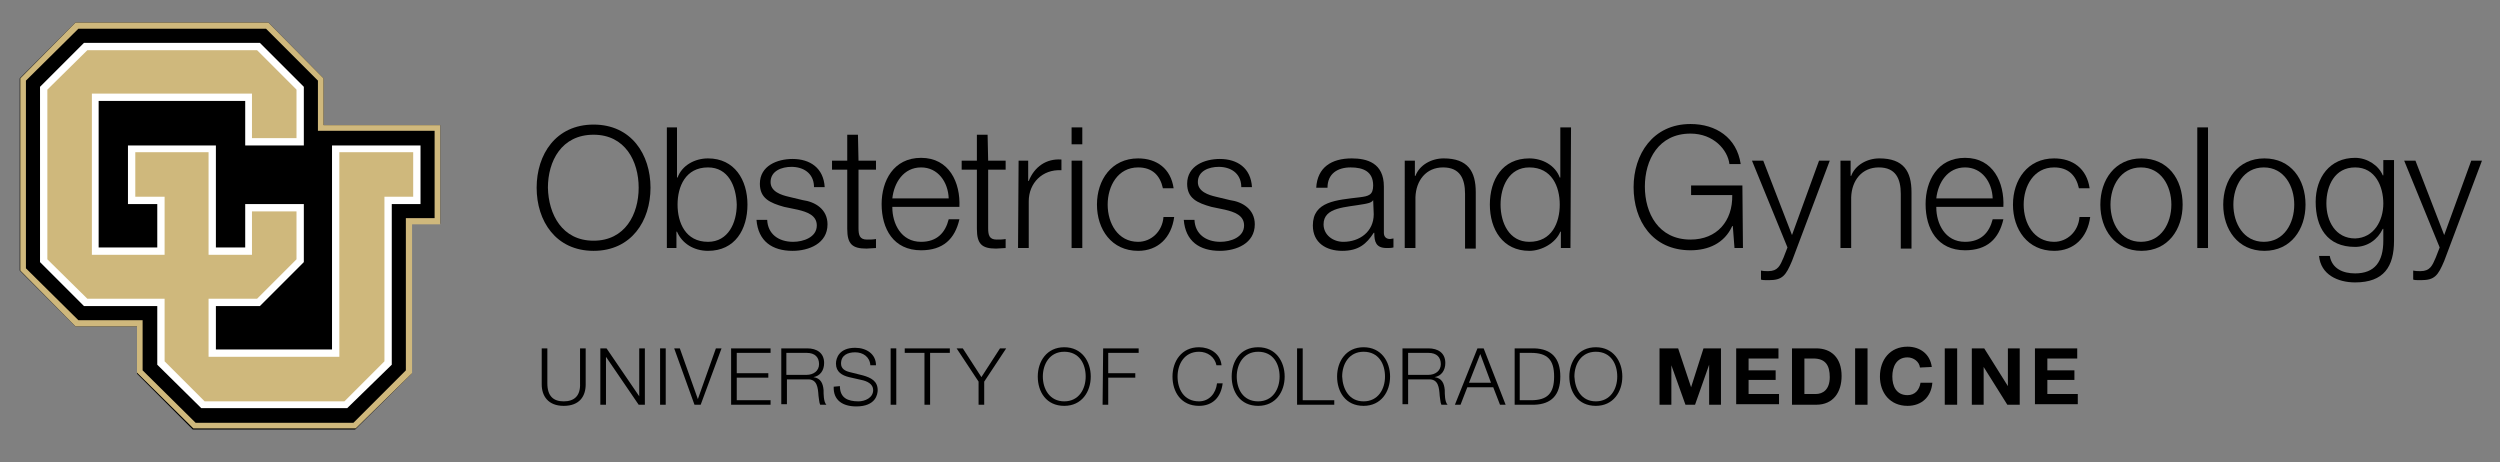 <?xml version="1.0" encoding="utf-8"?>
<!-- Generator: Adobe Illustrator 28.0.0, SVG Export Plug-In . SVG Version: 6.00 Build 0)  -->
<svg version="1.1" id="signature" xmlns="http://www.w3.org/2000/svg" xmlns:xlink="http://www.w3.org/1999/xlink" x="0px" y="0px"
	 viewBox="0 0 443.5 82" style="enable-background:new 0 0 443.5 82;" xml:space="preserve">
<rect x="0" y="0" width="443.5" height="82" fill="#808080" stroke="none"/>
<style type="text/css">
	.st0{fill:#CFB87C;}
	.st1{fill:#FFFFFF;}
</style>
<g>
	<g>
		<path d="M57.4,22.2v-8.3L47.6,4H13.4l-9.9,9.9V48l9.9,9.9h10.9v8.4l9.9,9.9H63l10-9.9V39.7h5.1V22.2 M35.1,74l-8.7-8.7v-9.5H14.2
			l-8.7-8.6V14.8l8.7-8.7h32.4l8.6,8.7v9.5H76v13.4h-5.1v27.7L62.2,74H35.1z"/>
		<polyline points="74.1,26.2 59.5,26.2 59.5,62.6 37.8,62.6 37.8,53.8 45.9,53.8 53.4,46.3 53.4,36.7 43.9,36.7 43.9,44.4 
			37.8,44.4 37.8,26.2 23.2,26.2 23.2,35.7 28.3,35.7 28.3,44.4 17,44.4 17,17.4 43.9,17.4 43.9,25.3 53.4,25.3 53.4,15.5 45.9,8 
			15.1,8 7.6,15.5 7.6,46.3 15.1,53.8 28.3,53.8 28.3,64.5 35.9,72 61.4,72 69,64.5 69,35.7 74.1,35.7 		"/>
	</g>
	<g>
		<polygon class="st0" points="57.4,22.2 57.4,13.9 47.6,4 13.4,4 3.6,13.9 3.6,48 13.4,57.9 24.3,57.9 24.3,66.1 34.3,76 63.1,76 
			73.1,66.2 73.1,39.8 78.1,39.8 78.1,22.2 		"/>
		<polygon points="47.2,5.1 56.4,14.3 56.4,23.2 77.1,23.2 77.1,38.7 72,38.7 72,65.7 62.7,75 34.7,75 25.3,65.7 25.3,56.8 
			13.9,56.8 4.6,47.6 4.6,14.3 13.9,5.1 		"/>
		<polyline class="st1" points="14.9,54.3 27.9,54.3 27.9,64.7 35.7,72.4 61.6,72.4 69.5,64.7 69.5,36.2 74.6,36.2 74.6,25.8 
			58.9,25.8 58.9,62 38.3,62 38.3,54.3 46.1,54.3 53.9,46.5 53.9,36.2 43.5,36.2 43.5,43.9 38.3,43.9 38.3,25.8 22.7,25.8 
			22.7,36.2 27.9,36.2 27.9,43.9 17.5,43.9 17.5,17.9 43.5,17.9 43.5,25.8 53.9,25.8 53.9,15.4 46.1,7.6 14.9,7.6 7.1,15.4 
			7.1,46.5 14.9,54.3 		"/>
		<polygon class="st0" points="37,53 45.6,53 52.6,46 52.6,37.5 44.7,37.5 44.7,45.2 37,45.2 37,27 24,27 24,34.9 29.2,34.9 
			29.2,45.2 16.3,45.2 16.3,16.6 44.7,16.6 44.7,24.5 52.6,24.5 52.6,15.9 45.6,8.9 15.5,8.9 8.4,15.9 8.4,46 15.5,53 29.2,53 
			29.2,64.1 36.3,71.2 61.1,71.2 68.2,64.1 68.2,34.9 73.3,34.9 73.3,27 60.2,27 60.2,63.3 37,63.3 		"/>
	</g>
	<g>
		<path d="M105.3,22.1c6.7,0,10.1,5.3,10.1,11.2s-3.4,11.2-10.1,11.2s-10.1-5.3-10.1-11.2C95.2,27.4,98.6,22.1,105.3,22.1z
			 M105.3,42.7c5.6,0,8-4.7,8-9.4s-2.4-9.4-8-9.4c-5.7,0-8.1,4.7-8.1,9.4C97.3,38,99.7,42.7,105.3,42.7z"/>
		<path d="M118.2,22.6h1.9v8.9h0.1c0.8-2.2,3.1-3.4,5.4-3.4c4.7,0,7,3.8,7,8.2s-2.2,8.2-7,8.2c-2.5,0-4.6-1.3-5.5-3.4H120V44h-1.7
			V22.6H118.2z M125.6,29.7c-4,0-5.4,3.4-5.4,6.6c0,3.2,1.4,6.6,5.4,6.6c3.6,0,5.1-3.4,5.1-6.6C130.6,33,129.2,29.7,125.6,29.7z"/>
		<path d="M144.4,33c-0.1-2.3-1.9-3.4-4-3.4c-1.7,0-3.7,0.7-3.7,2.7c0,1.7,1.9,2.3,3.2,2.6l2.5,0.6c2.2,0.3,4.4,1.6,4.4,4.3
			c0,3.4-3.3,4.7-6.2,4.7c-3.6,0-6.1-1.7-6.4-5.5h1.9c0.1,2.5,2,3.9,4.6,3.9c1.8,0,4.2-0.8,4.2-2.9c0-1.8-1.7-2.4-3.4-2.8l-2.4-0.5
			c-2.5-0.7-4.3-1.5-4.3-4.1c0-3.2,3.1-4.4,5.8-4.4c3.1,0,5.5,1.6,5.7,5h-1.9L144.4,33L144.4,33z"/>
		<path d="M152.3,28.5h3.1v1.6h-3.1v10.4c0,1.2,0.2,2,1.5,2c0.5,0,1.1,0,1.6-0.1V44c-0.6,0-1.1,0.1-1.7,0.1c-2.5,0-3.4-0.8-3.4-3.5
			V30.1h-2.7v-1.6h2.7v-4.6h1.9L152.3,28.5L152.3,28.5z"/>
		<path d="M158.3,36.8c0,2.8,1.5,6.1,5.1,6.1c2.8,0,4.3-1.6,4.9-4h1.9c-0.8,3.5-2.9,5.5-6.8,5.5c-4.9,0-7-3.8-7-8.2
			c0-4.1,2.1-8.2,7-8.2c5,0,7,4.4,6.8,8.7h-11.9V36.8z M168.3,35.2c-0.1-2.9-1.9-5.5-4.9-5.5c-3.1,0-4.8,2.7-5.1,5.5H168.3z"/>
		<path d="M175.3,28.5h3.1v1.6h-3.1v10.4c0,1.2,0.2,2,1.5,2c0.5,0,1.1,0,1.6-0.1V44c-0.6,0-1.1,0.1-1.7,0.1c-2.5,0-3.4-0.8-3.4-3.5
			V30.1h-2.7v-1.6h2.7v-4.6h1.9L175.3,28.5L175.3,28.5z"/>
		<path d="M180.7,28.5h1.7v3.6h0.1c1-2.5,3.1-4,5.8-3.8v1.9c-3.4-0.2-5.8,2.3-5.8,5.5V44h-1.9L180.7,28.5L180.7,28.5z"/>
		<path d="M190.1,22.6h1.9v3h-1.9V22.6z M190.1,28.5h1.9V44h-1.9V28.5z"/>
		<path d="M206.3,33.4c-0.5-2.3-1.9-3.7-4.4-3.7c-3.6,0-5.4,3.3-5.4,6.6s1.8,6.6,5.4,6.6c2.3,0,4.3-1.8,4.5-4.4h1.9
			c-0.5,3.7-2.9,6-6.4,6c-4.7,0-7.3-3.8-7.3-8.2s2.6-8.2,7.3-8.2c3.3,0,5.8,1.8,6.3,5.3C208.2,33.4,206.3,33.4,206.3,33.4z"/>
		<path d="M220.2,33c-0.1-2.3-1.9-3.4-4-3.4c-1.7,0-3.7,0.7-3.7,2.7c0,1.7,1.9,2.3,3.2,2.6l2.5,0.6c2.2,0.3,4.4,1.6,4.4,4.3
			c0,3.4-3.3,4.7-6.2,4.7c-3.6,0-6.1-1.7-6.4-5.5h1.9c0.1,2.5,2,3.9,4.6,3.9c1.8,0,4.2-0.8,4.2-2.9c0-1.8-1.7-2.4-3.4-2.8l-2.4-0.5
			c-2.5-0.7-4.3-1.5-4.3-4.1c0-3.2,3.1-4.4,5.8-4.4c3.1,0,5.5,1.6,5.7,5h-1.9L220.2,33L220.2,33z"/>
		<path d="M233.5,33.3c0.2-3.6,2.7-5.2,6.3-5.2c2.7,0,5.7,0.8,5.7,5v8.2c0,0.7,0.4,1.1,1.1,1.1c0.2,0,0.5-0.1,0.6-0.1v1.6
			c-0.4,0.1-0.7,0.1-1.2,0.1c-1.9,0-2.2-1.1-2.2-2.7h-0.1c-1.3,2-2.7,3.2-5.6,3.2c-2.8,0-5.2-1.4-5.2-4.5c0-4.3,4.2-4.5,8.3-5
			c1.6-0.2,2.4-0.4,2.4-2.1c0-2.5-1.8-3.2-4-3.2c-2.3,0-4.1,1.1-4.1,3.6C235.5,33.3,233.5,33.3,233.5,33.3z M243.6,35.5L243.6,35.5
			c-0.3,0.5-1.1,0.6-1.6,0.7c-3.2,0.6-7.2,0.5-7.2,3.6c0,1.9,1.7,3.1,3.5,3.1c2.9,0,5.4-1.8,5.4-4.9L243.6,35.5L243.6,35.5z"/>
		<path d="M249.1,28.5h1.9v2.7h0.1c0.7-1.9,2.8-3.1,5-3.1c4.3,0,5.7,2.3,5.7,6v10h-1.9v-9.7c0-2.7-0.9-4.7-3.9-4.7s-4.8,2.3-4.9,5.3
			v9h-1.9V28.5H249.1z"/>
		<path d="M278.6,44h-1.7v-2.9h-0.1c-0.8,2-3.3,3.4-5.5,3.4c-4.7,0-7-3.8-7-8.2s2.2-8.2,7-8.2c2.3,0,4.6,1.2,5.4,3.4h0.1v-8.9h1.9
			L278.6,44L278.6,44z M271.3,42.9c4,0,5.4-3.4,5.4-6.6c0-3.2-1.4-6.6-5.4-6.6c-3.6,0-5.1,3.4-5.1,6.6
			C266.2,39.5,267.7,42.9,271.3,42.9z"/>
		<path d="M309.2,44h-1.5l-0.3-3.9h-0.1c-1.4,3.1-4.3,4.3-7.4,4.3c-6.8,0-10.1-5.3-10.1-11.2c0-5.8,3.4-11.2,10.1-11.2
			c4.5,0,8.2,2.4,8.9,7.1h-2c-0.3-2.5-2.8-5.4-6.9-5.4c-5.7,0-8.1,4.7-8.1,9.4s2.4,9.4,8.1,9.4c4.7,0,7.5-3.3,7.4-7.9H300v-1.7h9.1
			L309.2,44L309.2,44z"/>
		<path d="M310.8,28.5h2l5.1,13.2l4.8-13.2h1.9l-6.7,17.8c-1.1,2.6-1.7,3.4-4.1,3.4c-0.8,0-1.1,0-1.4-0.1V48
			c0.5,0.1,0.9,0.1,1.3,0.1c1.7,0,2.1-1,2.7-2.4l0.7-1.8L310.8,28.5z"/>
		<path d="M326.4,28.5h1.9v2.7h0.1c0.7-1.9,2.8-3.1,5-3.1c4.3,0,5.7,2.3,5.7,6v10h-1.9v-9.7c0-2.7-0.9-4.7-3.9-4.7s-4.8,2.3-4.9,5.3
			v9h-1.9V28.5H326.4z"/>
		<path d="M343.5,36.8c0,2.8,1.5,6.1,5.1,6.1c2.8,0,4.3-1.6,4.9-4h1.9c-0.8,3.5-2.9,5.5-6.8,5.5c-4.9,0-7-3.8-7-8.2
			c0-4.1,2.1-8.2,7-8.2c5,0,7,4.4,6.8,8.7h-11.9V36.8z M353.5,35.2c-0.1-2.9-1.9-5.5-4.9-5.5c-3.1,0-4.8,2.7-5.1,5.5H353.5z"/>
		<path d="M368.8,33.4c-0.5-2.3-1.9-3.7-4.4-3.7c-3.6,0-5.4,3.3-5.4,6.6s1.8,6.6,5.4,6.6c2.3,0,4.3-1.8,4.5-4.4h1.9
			c-0.5,3.7-2.9,6-6.4,6c-4.7,0-7.3-3.8-7.3-8.2s2.6-8.2,7.3-8.2c3.3,0,5.8,1.8,6.3,5.3C370.7,33.4,368.8,33.4,368.8,33.4z"/>
		<path d="M387.2,36.3c0,4.4-2.6,8.2-7.3,8.2c-4.7,0-7.3-3.8-7.3-8.2s2.6-8.2,7.3-8.2C384.6,28.1,387.2,31.8,387.2,36.3z
			 M374.4,36.3c0,3.3,1.8,6.6,5.4,6.6s5.4-3.3,5.4-6.6s-1.8-6.6-5.4-6.6S374.4,33,374.4,36.3z"/>
		<path d="M389.8,22.6h1.9V44h-1.9V22.6z"/>
		<path d="M409,36.3c0,4.4-2.6,8.2-7.3,8.2c-4.7,0-7.3-3.8-7.3-8.2s2.6-8.2,7.3-8.2C406.4,28.1,409,31.8,409,36.3z M396.2,36.3
			c0,3.3,1.8,6.6,5.4,6.6s5.4-3.3,5.4-6.6s-1.8-6.6-5.4-6.6S396.2,33,396.2,36.3z"/>
		<path d="M424.7,42.7c0,4.6-1.8,7.4-6.9,7.4c-3.1,0-6.1-1.4-6.4-4.7h1.9c0.4,2.3,2.4,3.1,4.5,3.1c3.5,0,5-2.1,5-5.8v-2.1h-0.1
			c-0.9,1.9-2.7,3.2-4.9,3.2c-5,0-7-3.5-7-8c0-4.3,2.5-7.8,7-7.8c2.2,0,4.2,1.4,4.9,3.1h0.1v-2.7h1.9V42.7z M422.8,36.1
			c0-3-1.4-6.4-5-6.4s-5.1,3.2-5.1,6.4c0,3.1,1.6,6.2,5.1,6.2C421.1,42.2,422.8,39.2,422.8,36.1z"/>
		<path d="M426.5,28.5h2l5.1,13.2l4.8-13.2h1.9l-6.7,17.8c-1.1,2.6-1.7,3.4-4.1,3.4c-0.8,0-1.1,0-1.4-0.1V48
			c0.5,0.1,0.9,0.1,1.3,0.1c1.7,0,2.1-1,2.7-2.4l0.7-1.8L426.5,28.5z"/>
		<path d="M96.1,61.8h1V68c0,2.3,1.1,3.2,2.9,3.2s3-0.9,2.9-3.2v-6.2h1v6.4c0,2.1-1.1,3.8-3.9,3.8s-3.9-1.8-3.9-3.8V61.8z"/>
		<path d="M106.5,61.8h1.1l5.8,8.5l0,0v-8.5h1v10h-1.1l-5.8-8.5l0,0v8.5h-1V61.8z"/>
		<path d="M117.1,61.8h1v10h-1V61.8z"/>
		<path d="M119.6,61.8h1l3.2,9l0,0l3.2-9h1l-3.7,10h-1.1L119.6,61.8z"/>
		<path d="M129.8,61.8h6.9v0.8h-6v3.6h5.6V67h-5.6v4h6v0.8h-7v-10C129.7,61.8,129.8,61.8,129.8,61.8z"/>
		<path d="M138.6,61.8h4.6c1.7,0,3,0.8,3,2.6c0,1.3-0.7,2.3-1.9,2.5l0,0c1.3,0.2,1.7,1.1,1.8,2.3c0,0.7,0,2.1,0.5,2.6h-1.1
			c-0.2-0.4-0.2-1.1-0.3-1.6c-0.1-1.4-0.2-3-2-2.9h-3.6v4.4h-1V61.8z M139.5,66.5h3.6c1.2,0,2.2-0.7,2.2-1.9s-0.7-2-2.2-2h-3.6V66.5
			z"/>
		<path d="M149,68.5c0,2.1,1.4,2.7,3.3,2.7c1.1,0,2.6-0.6,2.6-2c0-1.1-1.1-1.6-2.1-1.8l-2.2-0.5c-1.2-0.3-2.3-0.9-2.3-2.4
			c0-1,0.6-2.8,3.4-2.8c2,0,3.7,1.1,3.7,3.1h-1c-0.1-1.5-1.3-2.3-2.7-2.3c-1.3,0-2.5,0.5-2.5,2c0,0.9,0.7,1.3,1.5,1.5l2.4,0.6
			c1.4,0.4,2.6,1,2.6,2.6c0,0.7-0.3,2.9-3.8,2.9c-2.4,0-4.1-1.1-4-3.5L149,68.5L149,68.5z"/>
		<path d="M158,61.8h1v10h-1V61.8z"/>
		<path d="M160.6,61.8h7.9v0.8H165v9.2h-1v-9.2h-3.5v-0.8C160.5,61.8,160.6,61.8,160.6,61.8z"/>
		<path d="M173.6,67.7l-3.9-5.9h1.1l3.3,5.1l3.3-5.1h1.1l-3.9,5.9v4.1h-1L173.6,67.7L173.6,67.7z"/>
		<path d="M188.8,61.6c3.1,0,4.7,2.5,4.7,5.2s-1.6,5.2-4.7,5.2c-3.2,0-4.7-2.5-4.7-5.2S185.7,61.6,188.8,61.6z M188.8,71.2
			c2.6,0,3.8-2.2,3.8-4.4c0-2.2-1.1-4.4-3.8-4.4c-2.6,0-3.8,2.2-3.8,4.4S186.2,71.2,188.8,71.2z"/>
		<path d="M195.7,61.8h6.3v0.8h-5.4v3.6h4.8V67h-4.8v4.8h-1L195.7,61.8L195.7,61.8z"/>
		<path d="M215.8,64.8c-0.3-1.5-1.6-2.4-3.1-2.4c-2.6,0-3.8,2.2-3.8,4.4c0,2.2,1.1,4.4,3.8,4.4c1.8,0,3-1.4,3.2-3.2h1
			c-0.3,2.5-1.8,4-4.2,4c-3.2,0-4.7-2.5-4.7-5.2s1.6-5.2,4.7-5.2c1.9,0,3.8,1.1,4,3.2C216.7,64.8,215.8,64.8,215.8,64.8z"/>
		<path d="M223.2,61.6c3.1,0,4.7,2.5,4.7,5.2s-1.6,5.2-4.7,5.2c-3.2,0-4.7-2.5-4.7-5.2S220,61.6,223.2,61.6z M223.2,71.2
			c2.6,0,3.8-2.2,3.8-4.4c0-2.2-1.1-4.4-3.8-4.4c-2.6,0-3.8,2.2-3.8,4.4S220.5,71.2,223.2,71.2z"/>
		<path d="M230.1,61.8h1V71h5.6v0.8h-6.6V61.8z"/>
		<path d="M241.9,61.6c3.1,0,4.7,2.5,4.7,5.2S245,72,241.9,72c-3.2,0-4.7-2.5-4.7-5.2S238.8,61.6,241.9,61.6z M241.9,71.2
			c2.6,0,3.8-2.2,3.8-4.4c0-2.2-1.1-4.4-3.8-4.4c-2.6,0-3.8,2.2-3.8,4.4C238.2,69,239.3,71.2,241.9,71.2z"/>
		<path d="M248.8,61.8h4.6c1.7,0,3,0.8,3,2.6c0,1.3-0.7,2.3-1.9,2.5l0,0c1.3,0.2,1.7,1.1,1.8,2.3c0,0.7,0,2.1,0.5,2.6h-1.1
			c-0.2-0.4-0.2-1.1-0.3-1.6c-0.1-1.4-0.2-3-2-2.9h-3.6v4.4h-1V61.8z M249.8,66.5h3.6c1.2,0,2.2-0.7,2.2-1.9s-0.7-2-2.2-2h-3.6V66.5
			z"/>
		<path d="M262.1,61.8h1.1l3.9,10h-1l-1.2-3.1h-4.6l-1.2,3.1h-1L262.1,61.8z M260.6,67.9h3.9l-1.9-5.1L260.6,67.9z"/>
		<path d="M268.7,61.8h3.5c3,0.1,4.6,1.7,4.6,5s-1.6,4.9-4.6,5h-3.5V61.8z M269.6,71h2c2.9,0,4.1-1.2,4.1-4.2s-1.2-4.2-4.1-4.2h-2
			V71z"/>
		<path d="M283.1,61.6c3.1,0,4.7,2.5,4.7,5.2s-1.6,5.2-4.7,5.2c-3.2,0-4.7-2.5-4.7-5.2S280,61.6,283.1,61.6z M283.1,71.2
			c2.6,0,3.8-2.2,3.8-4.4c0-2.2-1.1-4.4-3.8-4.4c-2.6,0-3.8,2.2-3.8,4.4C279.4,69,280.5,71.2,283.1,71.2z"/>
		<path d="M294.6,61.8h3.1l2.3,6.9l0,0l2.2-6.9h3.1v10h-2.1v-7.1l0,0l-2.5,7.1H299l-2.5-7l0,0v7h-2.1v-10
			C294.4,61.8,294.6,61.8,294.6,61.8z"/>
		<path d="M308,61.8h7.5v1.8h-5.3v2.1h4.8v1.7h-4.8v2.5h5.4v1.8H308V61.8z"/>
		<path d="M317.9,61.8h4.3c2.6,0,4.5,1.6,4.5,4.9c0,2.9-1.5,5.1-4.5,5.1h-4.3V61.8z M320.1,69.9h2c1.3,0,2.5-0.8,2.5-3
			c0-2-0.7-3.3-2.9-3.3h-1.6V69.9z"/>
		<path d="M329.1,61.8h2.2v10h-2.2V61.8z"/>
		<path d="M340.6,65.2c-0.1-1-1.1-1.8-2.2-1.8c-2,0-2.7,1.7-2.7,3.4s0.7,3.3,2.7,3.3c1.3,0,2.1-0.9,2.3-2.2h2.1
			c-0.2,2.5-1.9,4.1-4.4,4.1c-3.1,0-4.9-2.3-4.9-5.2c0-3,1.8-5.3,4.9-5.3c2.2,0,4,1.3,4.3,3.6L340.6,65.2L340.6,65.2z"/>
		<path d="M345,61.8h2.2v10H345V61.8z"/>
		<path d="M349.8,61.8h2.2l4.2,6.7l0,0v-6.7h2.1v10h-2.2l-4.2-6.7l0,0v6.7h-2.1V61.8z"/>
		<path d="M361,61.8h7.5v1.8h-5.3v2.1h4.8v1.7h-4.8v2.5h5.4v1.8H361V61.8z"/>
	</g>
</g>
</svg>
